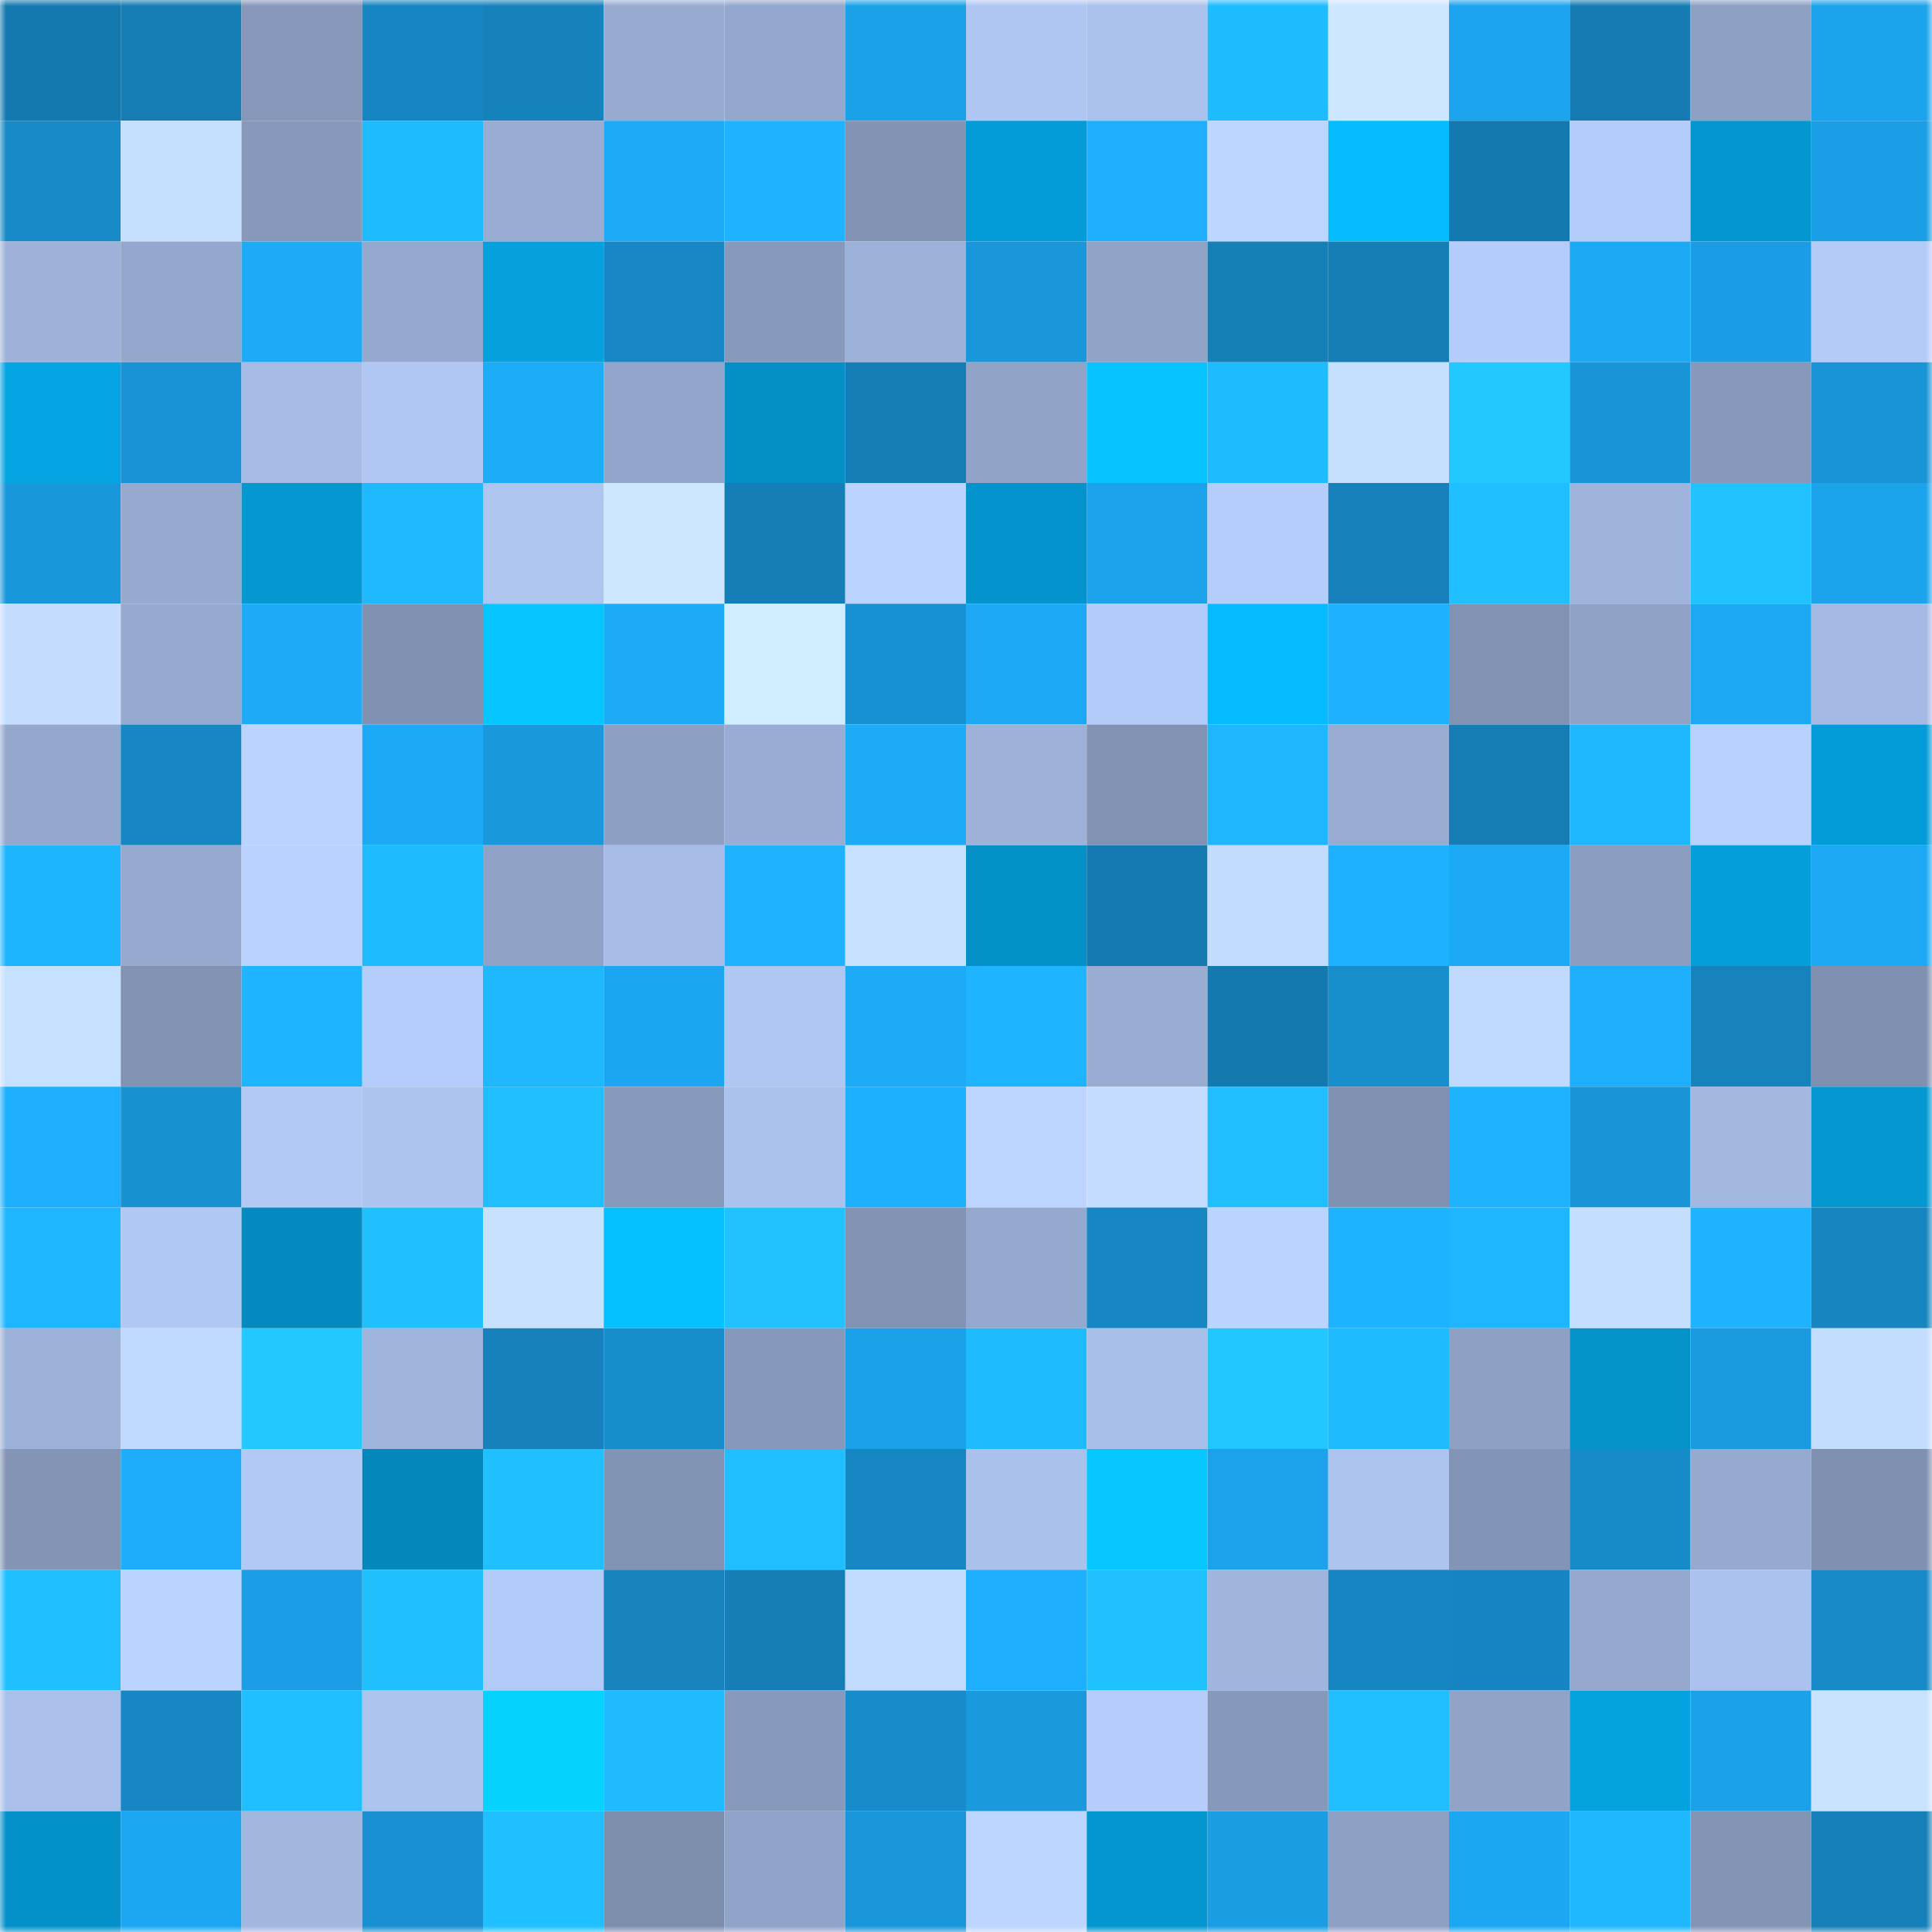 <svg viewBox="0 0 160 160" fill="none" role="img" xmlns="http://www.w3.org/2000/svg" width="240" height="240" name="ens%2Chealthy4you.eth"><mask id="1647941327" mask-type="alpha" maskUnits="userSpaceOnUse" x="0" y="0" width="160" height="160"><rect width="160" height="160" fill="#FFFFFF"></rect></mask><g mask="url(#1647941327)"><rect x="0" y="0" width="10" height="10" fill="#1479af"></rect><rect x="10" y="0" width="10" height="10" fill="#157db4"></rect><rect x="20" y="0" width="10" height="10" fill="#8697b9"></rect><rect x="30" y="0" width="10" height="10" fill="#1686c2"></rect><rect x="40" y="0" width="10" height="10" fill="#1682bc"></rect><rect x="50" y="0" width="10" height="10" fill="#97abd1"></rect><rect x="60" y="0" width="10" height="10" fill="#94a7cc"></rect><rect x="70" y="0" width="10" height="10" fill="#1ba1e8"></rect><rect x="80" y="0" width="10" height="10" fill="#afc6f2"></rect><rect x="90" y="0" width="10" height="10" fill="#abc2ed"></rect><rect x="100" y="0" width="10" height="10" fill="#1fbbff"></rect><rect x="110" y="0" width="10" height="10" fill="#cce7ff"></rect><rect x="120" y="0" width="10" height="10" fill="#1ca4ee"></rect><rect x="130" y="0" width="10" height="10" fill="#157bb2"></rect><rect x="140" y="0" width="10" height="10" fill="#8ea0c4"></rect><rect x="150" y="0" width="10" height="10" fill="#1ba3ec"></rect><rect x="0" y="10" width="10" height="10" fill="#178ac7"></rect><rect x="10" y="10" width="10" height="10" fill="#c5dfff"></rect><rect x="20" y="10" width="10" height="10" fill="#8798ba"></rect><rect x="30" y="10" width="10" height="10" fill="#1fbbff"></rect><rect x="40" y="10" width="10" height="10" fill="#99add4"></rect><rect x="50" y="10" width="10" height="10" fill="#1dabf8"></rect><rect x="60" y="10" width="10" height="10" fill="#1eb2ff"></rect><rect x="70" y="10" width="10" height="10" fill="#8293b4"></rect><rect x="80" y="10" width="10" height="10" fill="#049cd8"></rect><rect x="90" y="10" width="10" height="10" fill="#1daffd"></rect><rect x="100" y="10" width="10" height="10" fill="#bdd6ff"></rect><rect x="110" y="10" width="10" height="10" fill="#05bcff"></rect><rect x="120" y="10" width="10" height="10" fill="#1479af"></rect><rect x="130" y="10" width="10" height="10" fill="#b4ccf9"></rect><rect x="140" y="10" width="10" height="10" fill="#0496cf"></rect><rect x="150" y="10" width="10" height="10" fill="#1a9ee5"></rect><rect x="0" y="20" width="10" height="10" fill="#9db1d9"></rect><rect x="10" y="20" width="10" height="10" fill="#94a7cc"></rect><rect x="20" y="20" width="10" height="10" fill="#1dabf8"></rect><rect x="30" y="20" width="10" height="10" fill="#95a9cf"></rect><rect x="40" y="20" width="10" height="10" fill="#05a1de"></rect><rect x="50" y="20" width="10" height="10" fill="#1788c5"></rect><rect x="60" y="20" width="10" height="10" fill="#889abc"></rect><rect x="70" y="20" width="10" height="10" fill="#9cb1d8"></rect><rect x="80" y="20" width="10" height="10" fill="#1997da"></rect><rect x="90" y="20" width="10" height="10" fill="#91a4c8"></rect><rect x="100" y="20" width="10" height="10" fill="#157fb7"></rect><rect x="110" y="20" width="10" height="10" fill="#157eb7"></rect><rect x="120" y="20" width="10" height="10" fill="#b4ccf9"></rect><rect x="130" y="20" width="10" height="10" fill="#1ca9f4"></rect><rect x="140" y="20" width="10" height="10" fill="#1a9de4"></rect><rect x="150" y="20" width="10" height="10" fill="#b4cbf8"></rect><rect x="0" y="30" width="10" height="10" fill="#05a5e4"></rect><rect x="10" y="30" width="10" height="10" fill="#1993d5"></rect><rect x="20" y="30" width="10" height="10" fill="#a5bbe5"></rect><rect x="30" y="30" width="10" height="10" fill="#b0c7f3"></rect><rect x="40" y="30" width="10" height="10" fill="#1dacf8"></rect><rect x="50" y="30" width="10" height="10" fill="#92a5ca"></rect><rect x="60" y="30" width="10" height="10" fill="#048fc5"></rect><rect x="70" y="30" width="10" height="10" fill="#157db5"></rect><rect x="80" y="30" width="10" height="10" fill="#91a4c8"></rect><rect x="90" y="30" width="10" height="10" fill="#06c2ff"></rect><rect x="100" y="30" width="10" height="10" fill="#1fbbff"></rect><rect x="110" y="30" width="10" height="10" fill="#c5dfff"></rect><rect x="120" y="30" width="10" height="10" fill="#22c8ff"></rect><rect x="130" y="30" width="10" height="10" fill="#1995d7"></rect><rect x="140" y="30" width="10" height="10" fill="#8798ba"></rect><rect x="150" y="30" width="10" height="10" fill="#1994d6"></rect><rect x="0" y="40" width="10" height="10" fill="#1997db"></rect><rect x="10" y="40" width="10" height="10" fill="#96aad0"></rect><rect x="20" y="40" width="10" height="10" fill="#0497d0"></rect><rect x="30" y="40" width="10" height="10" fill="#1fb9ff"></rect><rect x="40" y="40" width="10" height="10" fill="#aec5f0"></rect><rect x="50" y="40" width="10" height="10" fill="#cce7ff"></rect><rect x="60" y="40" width="10" height="10" fill="#157eb6"></rect><rect x="70" y="40" width="10" height="10" fill="#bbd4ff"></rect><rect x="80" y="40" width="10" height="10" fill="#0494cd"></rect><rect x="90" y="40" width="10" height="10" fill="#1ba2eb"></rect><rect x="100" y="40" width="10" height="10" fill="#b5cdfa"></rect><rect x="110" y="40" width="10" height="10" fill="#1681bb"></rect><rect x="120" y="40" width="10" height="10" fill="#20bfff"></rect><rect x="130" y="40" width="10" height="10" fill="#9fb4dc"></rect><rect x="140" y="40" width="10" height="10" fill="#20c2ff"></rect><rect x="150" y="40" width="10" height="10" fill="#1ba3ec"></rect><rect x="0" y="50" width="10" height="10" fill="#c4ddff"></rect><rect x="10" y="50" width="10" height="10" fill="#96aad0"></rect><rect x="20" y="50" width="10" height="10" fill="#1daaf6"></rect><rect x="30" y="50" width="10" height="10" fill="#8191b2"></rect><rect x="40" y="50" width="10" height="10" fill="#06c6ff"></rect><rect x="50" y="50" width="10" height="10" fill="#1dabf8"></rect><rect x="60" y="50" width="10" height="10" fill="#d0ecff"></rect><rect x="70" y="50" width="10" height="10" fill="#1891d2"></rect><rect x="80" y="50" width="10" height="10" fill="#1ca8f4"></rect><rect x="90" y="50" width="10" height="10" fill="#b3cbf8"></rect><rect x="100" y="50" width="10" height="10" fill="#05bbff"></rect><rect x="110" y="50" width="10" height="10" fill="#1eb1ff"></rect><rect x="120" y="50" width="10" height="10" fill="#8192b3"></rect><rect x="130" y="50" width="10" height="10" fill="#90a3c7"></rect><rect x="140" y="50" width="10" height="10" fill="#1ca8f3"></rect><rect x="150" y="50" width="10" height="10" fill="#a4b9e3"></rect><rect x="0" y="60" width="10" height="10" fill="#94a8cd"></rect><rect x="10" y="60" width="10" height="10" fill="#1787c3"></rect><rect x="20" y="60" width="10" height="10" fill="#bad3ff"></rect><rect x="30" y="60" width="10" height="10" fill="#1ca9f5"></rect><rect x="40" y="60" width="10" height="10" fill="#1998dc"></rect><rect x="50" y="60" width="10" height="10" fill="#8da0c3"></rect><rect x="60" y="60" width="10" height="10" fill="#99add4"></rect><rect x="70" y="60" width="10" height="10" fill="#1dabf7"></rect><rect x="80" y="60" width="10" height="10" fill="#9db1d9"></rect><rect x="90" y="60" width="10" height="10" fill="#8192b3"></rect><rect x="100" y="60" width="10" height="10" fill="#1fb6ff"></rect><rect x="110" y="60" width="10" height="10" fill="#98acd2"></rect><rect x="120" y="60" width="10" height="10" fill="#157db4"></rect><rect x="130" y="60" width="10" height="10" fill="#1fb8ff"></rect><rect x="140" y="60" width="10" height="10" fill="#b9d1ff"></rect><rect x="150" y="60" width="10" height="10" fill="#049cd8"></rect><rect x="0" y="70" width="10" height="10" fill="#1eb5ff"></rect><rect x="10" y="70" width="10" height="10" fill="#96aad0"></rect><rect x="20" y="70" width="10" height="10" fill="#b9d2ff"></rect><rect x="30" y="70" width="10" height="10" fill="#1fbbff"></rect><rect x="40" y="70" width="10" height="10" fill="#90a3c7"></rect><rect x="50" y="70" width="10" height="10" fill="#a7bde7"></rect><rect x="60" y="70" width="10" height="10" fill="#1eb2ff"></rect><rect x="70" y="70" width="10" height="10" fill="#c6e0ff"></rect><rect x="80" y="70" width="10" height="10" fill="#0491c8"></rect><rect x="90" y="70" width="10" height="10" fill="#147ab1"></rect><rect x="100" y="70" width="10" height="10" fill="#c2dcff"></rect><rect x="110" y="70" width="10" height="10" fill="#1eb1ff"></rect><rect x="120" y="70" width="10" height="10" fill="#1caaf6"></rect><rect x="130" y="70" width="10" height="10" fill="#8a9dbf"></rect><rect x="140" y="70" width="10" height="10" fill="#049eda"></rect><rect x="150" y="70" width="10" height="10" fill="#1ca8f3"></rect><rect x="0" y="80" width="10" height="10" fill="#c6e0ff"></rect><rect x="10" y="80" width="10" height="10" fill="#8192b3"></rect><rect x="20" y="80" width="10" height="10" fill="#1eb4ff"></rect><rect x="30" y="80" width="10" height="10" fill="#b5cdfa"></rect><rect x="40" y="80" width="10" height="10" fill="#1fb8ff"></rect><rect x="50" y="80" width="10" height="10" fill="#1ca6f1"></rect><rect x="60" y="80" width="10" height="10" fill="#b0c7f3"></rect><rect x="70" y="80" width="10" height="10" fill="#1dabf7"></rect><rect x="80" y="80" width="10" height="10" fill="#1eb4ff"></rect><rect x="90" y="80" width="10" height="10" fill="#99add3"></rect><rect x="100" y="80" width="10" height="10" fill="#1479af"></rect><rect x="110" y="80" width="10" height="10" fill="#188ecd"></rect><rect x="120" y="80" width="10" height="10" fill="#c0d9ff"></rect><rect x="130" y="80" width="10" height="10" fill="#1daefc"></rect><rect x="140" y="80" width="10" height="10" fill="#1683bd"></rect><rect x="150" y="80" width="10" height="10" fill="#7f90b0"></rect><rect x="0" y="90" width="10" height="10" fill="#1daffe"></rect><rect x="10" y="90" width="10" height="10" fill="#1891d1"></rect><rect x="20" y="90" width="10" height="10" fill="#b2c9f6"></rect><rect x="30" y="90" width="10" height="10" fill="#adc4ef"></rect><rect x="40" y="90" width="10" height="10" fill="#20bdff"></rect><rect x="50" y="90" width="10" height="10" fill="#889abc"></rect><rect x="60" y="90" width="10" height="10" fill="#abc2ed"></rect><rect x="70" y="90" width="10" height="10" fill="#1db0fe"></rect><rect x="80" y="90" width="10" height="10" fill="#bcd5ff"></rect><rect x="90" y="90" width="10" height="10" fill="#c3dcff"></rect><rect x="100" y="90" width="10" height="10" fill="#20beff"></rect><rect x="110" y="90" width="10" height="10" fill="#8191b2"></rect><rect x="120" y="90" width="10" height="10" fill="#1eb2ff"></rect><rect x="130" y="90" width="10" height="10" fill="#1995d7"></rect><rect x="140" y="90" width="10" height="10" fill="#a2b8e0"></rect><rect x="150" y="90" width="10" height="10" fill="#0497d0"></rect><rect x="0" y="100" width="10" height="10" fill="#1eb6ff"></rect><rect x="10" y="100" width="10" height="10" fill="#b0c8f4"></rect><rect x="20" y="100" width="10" height="10" fill="#048abe"></rect><rect x="30" y="100" width="10" height="10" fill="#20c0ff"></rect><rect x="40" y="100" width="10" height="10" fill="#c7e1ff"></rect><rect x="50" y="100" width="10" height="10" fill="#05c1ff"></rect><rect x="60" y="100" width="10" height="10" fill="#20c2ff"></rect><rect x="70" y="100" width="10" height="10" fill="#8293b4"></rect><rect x="80" y="100" width="10" height="10" fill="#95a9ce"></rect><rect x="90" y="100" width="10" height="10" fill="#1787c3"></rect><rect x="100" y="100" width="10" height="10" fill="#bbd4ff"></rect><rect x="110" y="100" width="10" height="10" fill="#1eb3ff"></rect><rect x="120" y="100" width="10" height="10" fill="#1eb6ff"></rect><rect x="130" y="100" width="10" height="10" fill="#c4deff"></rect><rect x="140" y="100" width="10" height="10" fill="#1eb2ff"></rect><rect x="150" y="100" width="10" height="10" fill="#1685c0"></rect><rect x="0" y="110" width="10" height="10" fill="#9cb1d8"></rect><rect x="10" y="110" width="10" height="10" fill="#c0d9ff"></rect><rect x="20" y="110" width="10" height="10" fill="#22c8ff"></rect><rect x="30" y="110" width="10" height="10" fill="#a0b5dd"></rect><rect x="40" y="110" width="10" height="10" fill="#1681ba"></rect><rect x="50" y="110" width="10" height="10" fill="#188dcc"></rect><rect x="60" y="110" width="10" height="10" fill="#8799bb"></rect><rect x="70" y="110" width="10" height="10" fill="#1ba1e8"></rect><rect x="80" y="110" width="10" height="10" fill="#1fbbff"></rect><rect x="90" y="110" width="10" height="10" fill="#a8bfe9"></rect><rect x="100" y="110" width="10" height="10" fill="#21c5ff"></rect><rect x="110" y="110" width="10" height="10" fill="#1fbbff"></rect><rect x="120" y="110" width="10" height="10" fill="#8ea1c4"></rect><rect x="130" y="110" width="10" height="10" fill="#0492c9"></rect><rect x="140" y="110" width="10" height="10" fill="#1a9be0"></rect><rect x="150" y="110" width="10" height="10" fill="#c3ddff"></rect><rect x="0" y="120" width="10" height="10" fill="#8394b5"></rect><rect x="10" y="120" width="10" height="10" fill="#1dadfa"></rect><rect x="20" y="120" width="10" height="10" fill="#b2c9f6"></rect><rect x="30" y="120" width="10" height="10" fill="#0487bb"></rect><rect x="40" y="120" width="10" height="10" fill="#20c0ff"></rect><rect x="50" y="120" width="10" height="10" fill="#8294b4"></rect><rect x="60" y="120" width="10" height="10" fill="#20bdff"></rect><rect x="70" y="120" width="10" height="10" fill="#1787c4"></rect><rect x="80" y="120" width="10" height="10" fill="#aac1ec"></rect><rect x="90" y="120" width="10" height="10" fill="#06c8ff"></rect><rect x="100" y="120" width="10" height="10" fill="#1ba2eb"></rect><rect x="110" y="120" width="10" height="10" fill="#adc4ef"></rect><rect x="120" y="120" width="10" height="10" fill="#8395b6"></rect><rect x="130" y="120" width="10" height="10" fill="#178ac8"></rect><rect x="140" y="120" width="10" height="10" fill="#96aad0"></rect><rect x="150" y="120" width="10" height="10" fill="#7f90b0"></rect><rect x="0" y="130" width="10" height="10" fill="#20c0ff"></rect><rect x="10" y="130" width="10" height="10" fill="#bbd3ff"></rect><rect x="20" y="130" width="10" height="10" fill="#1b9ee5"></rect><rect x="30" y="130" width="10" height="10" fill="#20c0ff"></rect><rect x="40" y="130" width="10" height="10" fill="#b2caf7"></rect><rect x="50" y="130" width="10" height="10" fill="#1683bd"></rect><rect x="60" y="130" width="10" height="10" fill="#157eb7"></rect><rect x="70" y="130" width="10" height="10" fill="#c1daff"></rect><rect x="80" y="130" width="10" height="10" fill="#1eb0ff"></rect><rect x="90" y="130" width="10" height="10" fill="#20c1ff"></rect><rect x="100" y="130" width="10" height="10" fill="#a0b5dd"></rect><rect x="110" y="130" width="10" height="10" fill="#1686c2"></rect><rect x="120" y="130" width="10" height="10" fill="#1684c0"></rect><rect x="130" y="130" width="10" height="10" fill="#95a8ce"></rect><rect x="140" y="130" width="10" height="10" fill="#acc2ee"></rect><rect x="150" y="130" width="10" height="10" fill="#178ac7"></rect><rect x="0" y="140" width="10" height="10" fill="#aac0eb"></rect><rect x="10" y="140" width="10" height="10" fill="#1787c3"></rect><rect x="20" y="140" width="10" height="10" fill="#20bfff"></rect><rect x="30" y="140" width="10" height="10" fill="#adc4ef"></rect><rect x="40" y="140" width="10" height="10" fill="#06d2ff"></rect><rect x="50" y="140" width="10" height="10" fill="#1fbaff"></rect><rect x="60" y="140" width="10" height="10" fill="#889abc"></rect><rect x="70" y="140" width="10" height="10" fill="#188ccb"></rect><rect x="80" y="140" width="10" height="10" fill="#1a99dd"></rect><rect x="90" y="140" width="10" height="10" fill="#b6cdfb"></rect><rect x="100" y="140" width="10" height="10" fill="#8799bb"></rect><rect x="110" y="140" width="10" height="10" fill="#20beff"></rect><rect x="120" y="140" width="10" height="10" fill="#91a4c8"></rect><rect x="130" y="140" width="10" height="10" fill="#05a2e0"></rect><rect x="140" y="140" width="10" height="10" fill="#1ba1e8"></rect><rect x="150" y="140" width="10" height="10" fill="#c9e3ff"></rect><rect x="0" y="150" width="10" height="10" fill="#0491c9"></rect><rect x="10" y="150" width="10" height="10" fill="#1ca7f2"></rect><rect x="20" y="150" width="10" height="10" fill="#a1b7df"></rect><rect x="30" y="150" width="10" height="10" fill="#1890d1"></rect><rect x="40" y="150" width="10" height="10" fill="#20bfff"></rect><rect x="50" y="150" width="10" height="10" fill="#7d8ead"></rect><rect x="60" y="150" width="10" height="10" fill="#90a3c8"></rect><rect x="70" y="150" width="10" height="10" fill="#1996da"></rect><rect x="80" y="150" width="10" height="10" fill="#bdd6ff"></rect><rect x="90" y="150" width="10" height="10" fill="#0496cf"></rect><rect x="100" y="150" width="10" height="10" fill="#1a9de3"></rect><rect x="110" y="150" width="10" height="10" fill="#8ea0c4"></rect><rect x="120" y="150" width="10" height="10" fill="#1ca7f2"></rect><rect x="130" y="150" width="10" height="10" fill="#1fb8ff"></rect><rect x="140" y="150" width="10" height="10" fill="#8394b5"></rect><rect x="150" y="150" width="10" height="10" fill="#1580b9"></rect></g></svg>